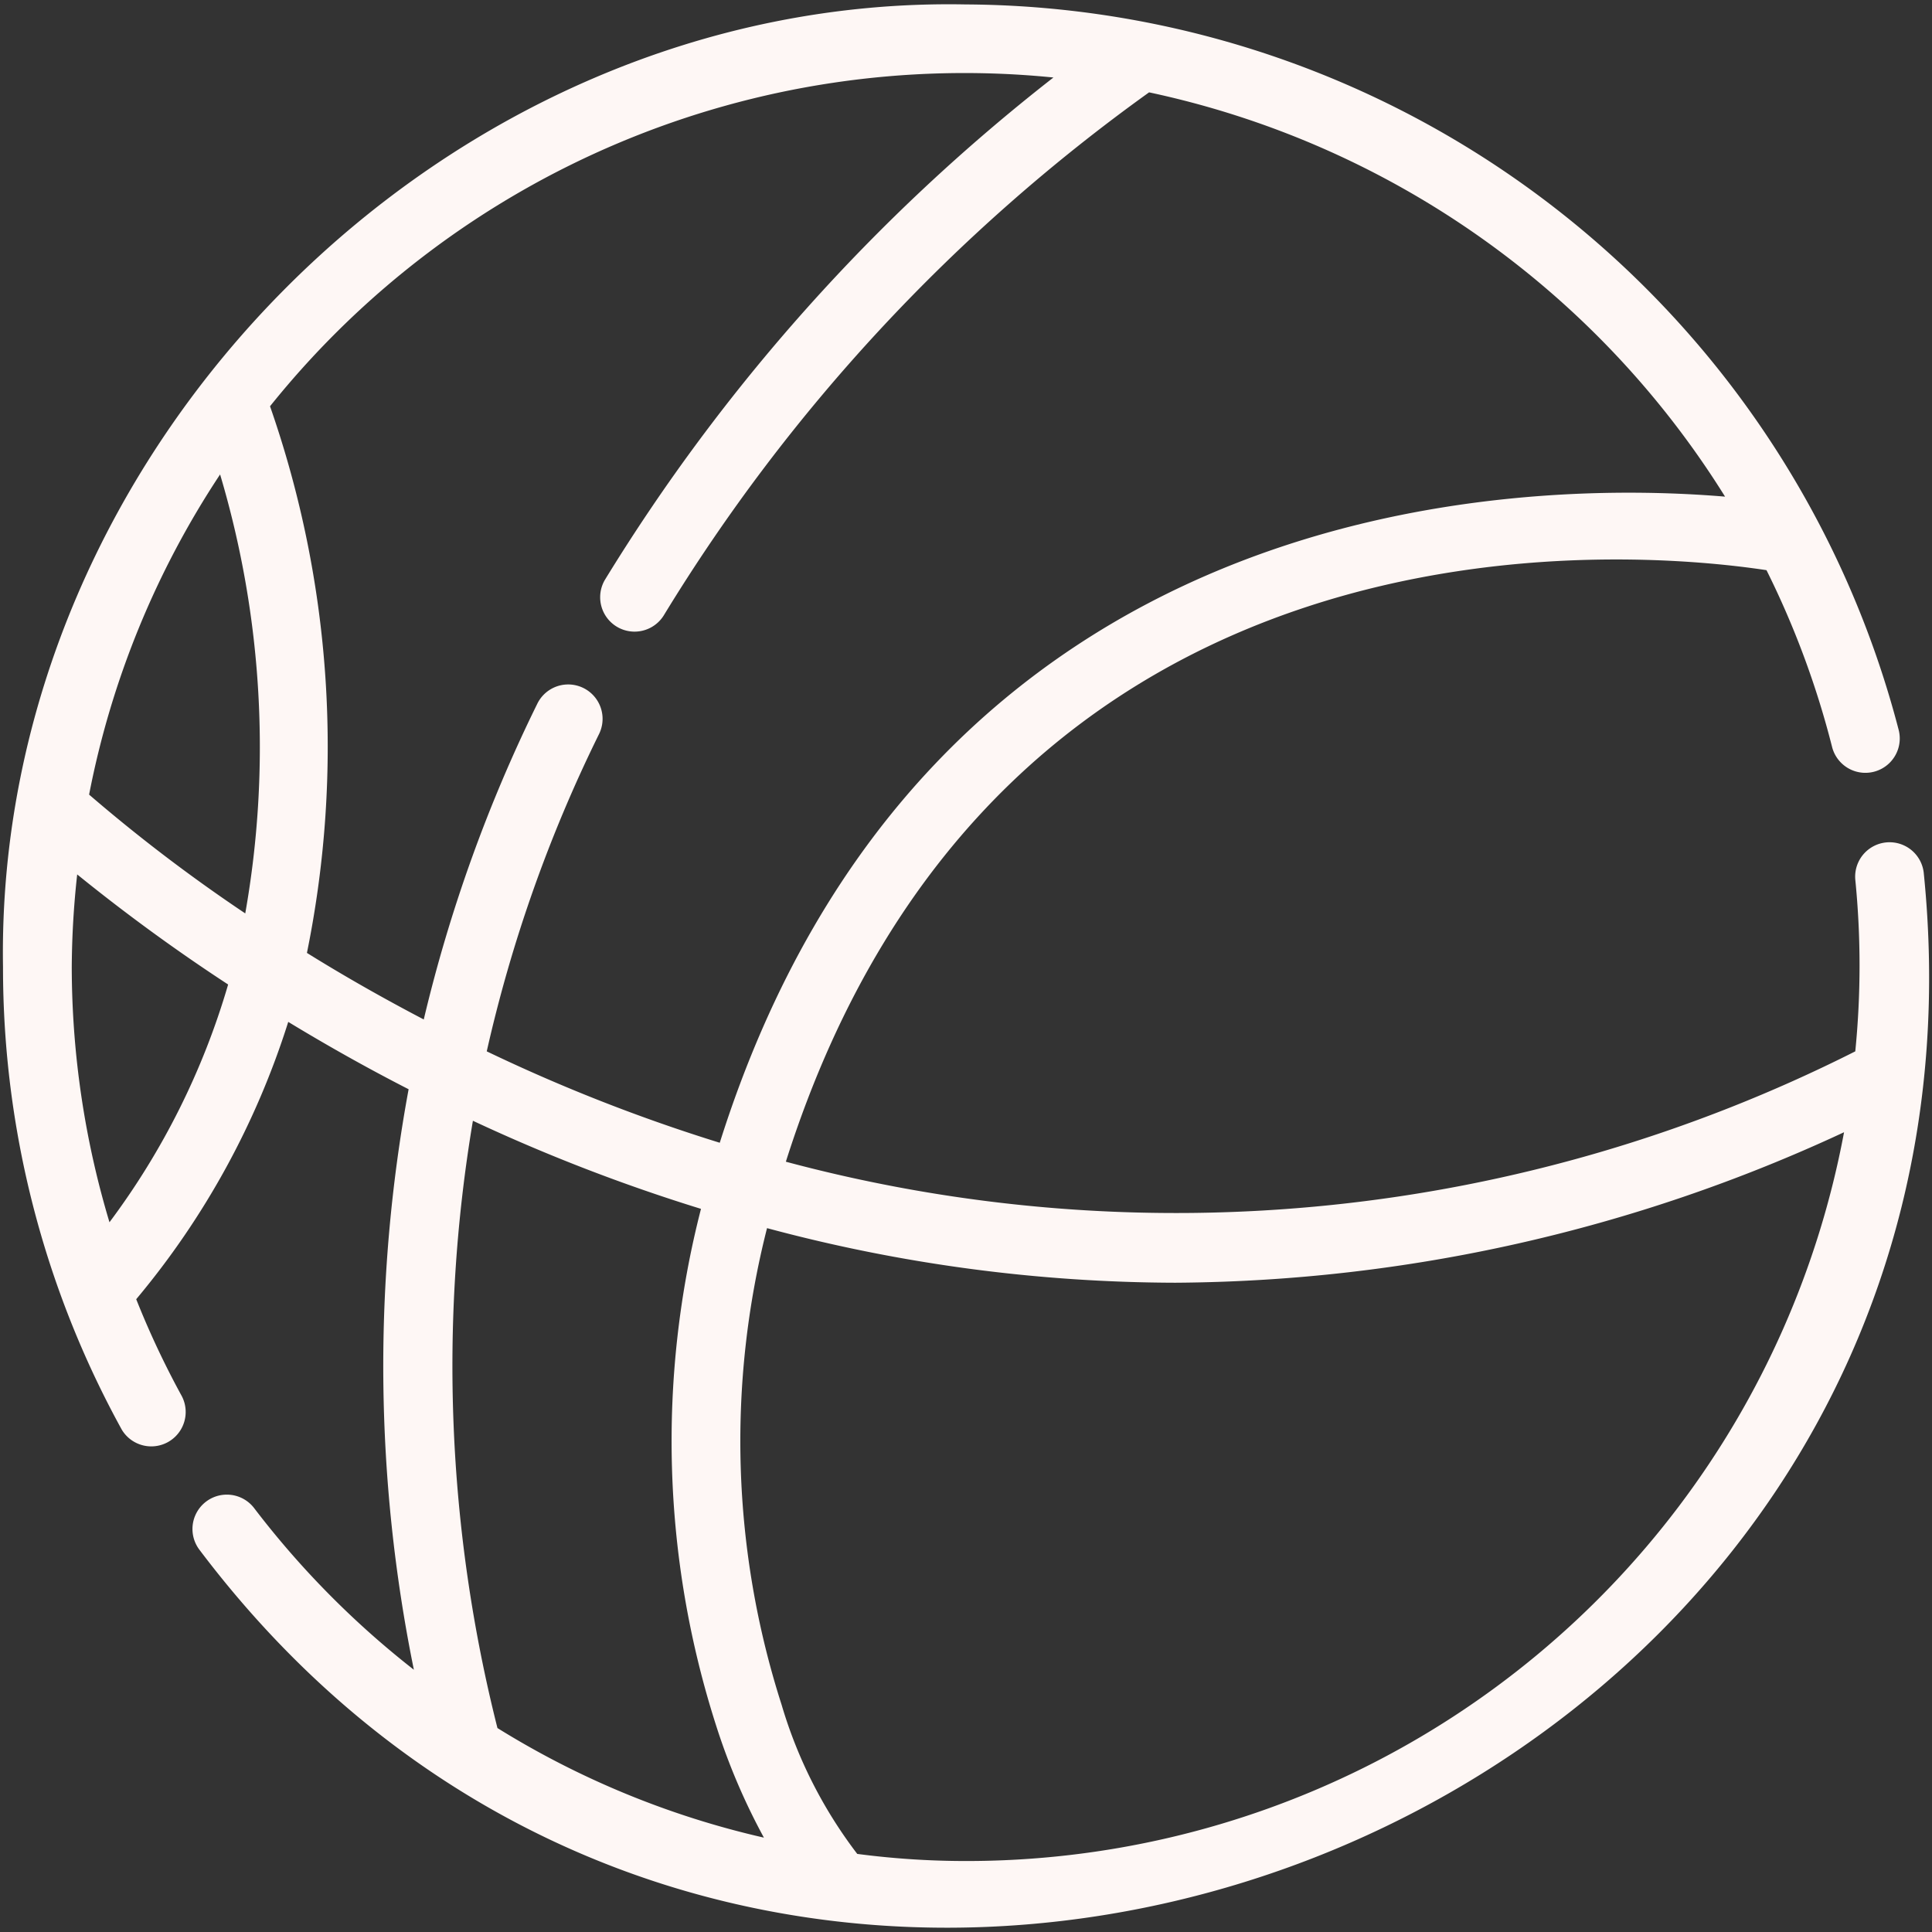 <svg xmlns="http://www.w3.org/2000/svg" xmlns:xlink="http://www.w3.org/1999/xlink" width="190" height="190" viewBox="0 0 190 190">
  <rect x="0" y="0" width="190" height="190" fill="#333333" stroke="none"/>
  <defs>
    <clipPath id="clip-path">
      <rect id="Rectangle_1274" data-name="Rectangle 1274" width="189.432" height="189.159" fill="#fef7f5" stroke="rgba(0,0,0,0)" stroke-width="1"/>
    </clipPath>
    <clipPath id="clip-Custom_Size_1">
      <rect width="190" height="190"/>
    </clipPath>
  </defs>
  <g id="Custom_Size_1" data-name="Custom Size – 1" clip-path="url(#clip-Custom_Size_1)">
    <g id="icon" transform="translate(0.284 0.42)">
      <g id="Group_293" data-name="Group 293" clip-path="url(#clip-path)">
        <path id="Path_1341" data-name="Path 1341" d="M188.9,85.38a3.383,3.383,0,0,0-6.729.694,85.286,85.286,0,0,1,0,16.9A148.323,148.323,0,0,1,77,113.827C97.936,47.818,160.574,53.7,173.44,55.653a86.77,86.77,0,0,1,6.446,17.369,3.379,3.379,0,0,0,6.558-1.638A95.3,95.3,0,0,0,94.682.016C43.573-.969-.824,43.693.012,94.687A94.128,94.128,0,0,0,11.7,140.19a3.382,3.382,0,0,0,5.9-3.3,85.928,85.928,0,0,1-4.488-9.541,79.844,79.844,0,0,0,14.951-27.272c3.819,2.318,7.762,4.538,11.838,6.623a149.79,149.79,0,0,0,.517,57.09A87.542,87.542,0,0,1,24.68,147.855a3.381,3.381,0,0,0-5.382,4.092C76.142,227.4,198.5,179.477,188.9,85.38M48.638,169.527A145.387,145.387,0,0,1,46.223,109.8a173.83,173.83,0,0,0,22.431,8.664,91.606,91.606,0,0,0,1.5,50.851A63.093,63.093,0,0,0,74.842,180.3a85.882,85.882,0,0,1-26.2-10.774m-24.8-80.113A160.141,160.141,0,0,1,8.479,77.725,87,87,0,0,1,21.361,46.238a93.916,93.916,0,0,1,2.473,43.176M6.773,94.686a86.421,86.421,0,0,1,.535-9.111A180.306,180.306,0,0,0,22.151,96.4a73.258,73.258,0,0,1-11.669,23.381,87.559,87.559,0,0,1-3.709-25.1m19.5-55.149a87.543,87.543,0,0,1,77.041-32.33,185.473,185.473,0,0,0-44.12,49.419,3.382,3.382,0,0,0,5.791,3.493A176.04,176.04,0,0,1,112.722,8.662a88.455,88.455,0,0,1,56.643,39.759C149.143,46.73,90.775,47.8,70.5,111.963a167.448,167.448,0,0,1-22.915-8.989,140.278,140.278,0,0,1,11.04-31.2,3.381,3.381,0,0,0-6.062-3A147.252,147.252,0,0,0,41.39,99.838c-3.958-2.072-7.8-4.25-11.489-6.545a101.6,101.6,0,0,0-3.628-53.755M94.682,182.6a81.878,81.878,0,0,1-10.661-.7,45.184,45.184,0,0,1-7.44-14.67,84.844,84.844,0,0,1-1.432-46.871,155.923,155.923,0,0,0,40.157,5.369,157.9,157.9,0,0,0,65.76-14.8A87.8,87.8,0,0,1,94.682,182.6" transform="translate(0 0)" fill="#fef7f5" stroke="rgba(0,0,0,0)" stroke-width="1"/>
      </g>
    </g>
  </g>
</svg>
